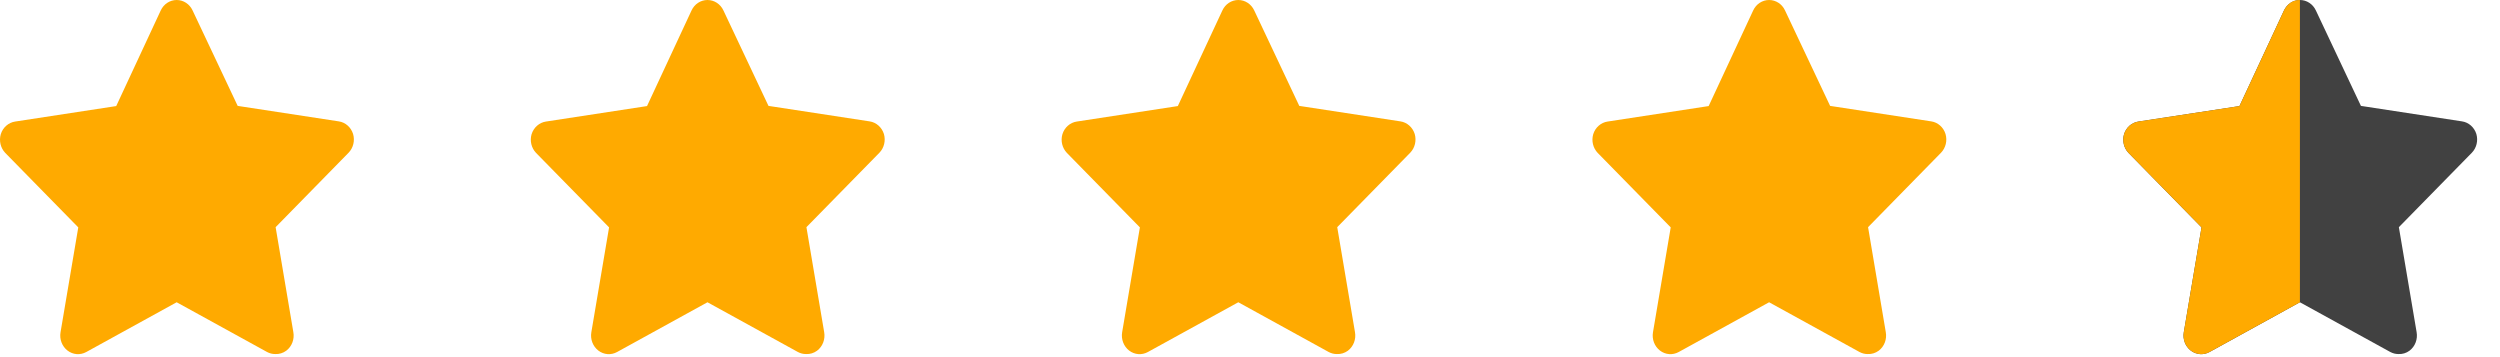 <?xml version="1.0" encoding="UTF-8"?>
<svg width="84px" height="12px" viewBox="0 0 84 12" version="1.1" xmlns="http://www.w3.org/2000/svg" xmlns:xlink="http://www.w3.org/1999/xlink">
    <!-- Generator: Sketch 64 (93537) - https://sketch.com -->
    <title>4.5 Stars</title>
    <desc>Created with Sketch.</desc>
    <g id="Page-1" stroke="none" stroke-width="1" fill="none" fill-rule="evenodd">
        <g id="01-Listing-Screen-Web" transform="translate(-1077, -764)">
            <g id="4.5-Stars" transform="translate(1077, 764)">
                <path d="M9.249,11.896 C9.153,11.897 9.059,11.873 8.975,11.828 L5.936,10.156 L2.898,11.828 C2.696,11.939 2.452,11.92 2.269,11.779 C2.085,11.638 1.994,11.399 2.034,11.164 L2.63,7.64 L0.175,5.136 C0.019,4.972 -0.038,4.731 0.026,4.51 C0.096,4.283 0.284,4.118 0.509,4.084 L3.905,3.564 L5.4,0.353 C5.5,0.137 5.708,-5.95079541e-14 5.936,-5.95079541e-14 C6.165,-5.95079541e-14 6.373,0.137 6.472,0.353 L7.986,3.558 L11.382,4.078 C11.607,4.111 11.794,4.276 11.864,4.503 C11.929,4.725 11.871,4.966 11.715,5.129 L9.261,7.633 L9.856,11.158 C9.9,11.397 9.807,11.642 9.618,11.784 C9.51,11.863 9.38,11.903 9.249,11.896 L9.249,11.896 Z" id="Shape" fill="#FFAA00"></path>
                <path d="M27.084,11.896 C26.989,11.897 26.895,11.873 26.81,11.828 L23.771,10.156 L20.733,11.828 C20.532,11.939 20.288,11.92 20.104,11.779 C19.921,11.638 19.829,11.399 19.869,11.164 L20.465,7.64 L18.01,5.136 C17.854,4.972 17.797,4.731 17.861,4.51 C17.932,4.283 18.119,4.118 18.344,4.084 L21.74,3.564 L23.235,0.353 C23.335,0.137 23.543,-5.95079541e-14 23.771,-5.95079541e-14 C24,-5.95079541e-14 24.208,0.137 24.308,0.353 L25.821,3.558 L29.217,4.078 C29.442,4.111 29.629,4.276 29.7,4.503 C29.764,4.725 29.707,4.966 29.551,5.129 L27.096,7.633 L27.692,11.158 C27.735,11.397 27.642,11.642 27.453,11.784 C27.346,11.863 27.216,11.903 27.084,11.896 L27.084,11.896 Z" id="Shape" fill="#FFAA00"></path>
                <path d="M44.919,11.896 C44.824,11.897 44.73,11.873 44.645,11.828 L41.607,10.156 L38.568,11.828 C38.367,11.939 38.123,11.92 37.939,11.779 C37.756,11.638 37.665,11.399 37.704,11.164 L38.3,7.64 L35.846,5.136 C35.69,4.972 35.632,4.731 35.697,4.51 C35.767,4.283 35.954,4.118 36.179,4.084 L39.575,3.564 L41.071,0.353 C41.17,0.137 41.378,-5.95079541e-14 41.607,-5.95079541e-14 C41.835,-5.95079541e-14 42.043,0.137 42.143,0.353 L43.656,3.558 L47.052,4.078 C47.277,4.111 47.464,4.276 47.535,4.503 C47.599,4.725 47.542,4.966 47.386,5.129 L44.931,7.633 L45.527,11.158 C45.571,11.397 45.477,11.642 45.289,11.784 C45.181,11.863 45.051,11.903 44.919,11.896 L44.919,11.896 Z" id="Shape" fill="#FFAA00"></path>
                <path d="M62.755,11.896 C62.659,11.897 62.565,11.873 62.481,11.828 L59.442,10.156 L56.404,11.828 C56.202,11.939 55.958,11.92 55.775,11.779 C55.591,11.638 55.5,11.399 55.54,11.164 L56.136,7.64 L53.681,5.136 C53.525,4.972 53.468,4.731 53.532,4.51 C53.602,4.283 53.79,4.118 54.015,4.084 L57.411,3.564 L58.906,0.353 C59.005,0.137 59.214,-5.95079541e-14 59.442,-5.95079541e-14 C59.671,-5.95079541e-14 59.879,0.137 59.978,0.353 L61.492,3.558 L64.888,4.078 C65.113,4.111 65.3,4.276 65.37,4.503 C65.435,4.725 65.377,4.966 65.221,5.129 L62.767,7.633 L63.362,11.158 C63.406,11.397 63.313,11.642 63.124,11.784 C63.016,11.863 62.886,11.903 62.755,11.896 L62.755,11.896 Z" id="Shape" fill="#FFAA00"></path>
                <path d="M80.59,11.896 C80.495,11.897 80.401,11.873 80.316,11.828 L77.277,10.156 L74.239,11.828 C74.038,11.939 73.794,11.92 73.61,11.779 C73.426,11.638 73.335,11.399 73.375,11.164 L73.971,7.64 L71.516,5.136 C71.36,4.972 71.303,4.731 71.367,4.51 C71.438,4.283 71.625,4.118 71.85,4.084 L75.246,3.564 L76.741,0.353 C76.841,0.137 77.049,-5.95079541e-14 77.277,-5.95079541e-14 C77.506,-5.95079541e-14 77.714,0.137 77.814,0.353 L79.327,3.558 L82.723,4.078 C82.948,4.111 83.135,4.276 83.206,4.503 C83.27,4.725 83.213,4.966 83.057,5.129 L80.602,7.633 L81.198,11.158 C81.241,11.397 81.148,11.642 80.959,11.784 C80.852,11.863 80.722,11.903 80.59,11.896 L80.59,11.896 Z" id="Shape" fill="#414141"></path>
                <path d="M77.277,10.156 L74.239,11.828 C74.038,11.939 73.794,11.92 73.61,11.779 C73.426,11.638 73.335,11.399 73.375,11.164 L73.971,7.64 L71.516,5.136 C71.36,4.972 71.303,4.731 71.367,4.51 C71.438,4.283 71.625,4.118 71.85,4.084 L75.246,3.564 L76.741,0.353 C76.861,0.118 77.039,0 77.277,0 L77.277,10.156 Z" id="Shape" fill="#FFAA00"></path>
            </g>
        </g>
    </g>
</svg>